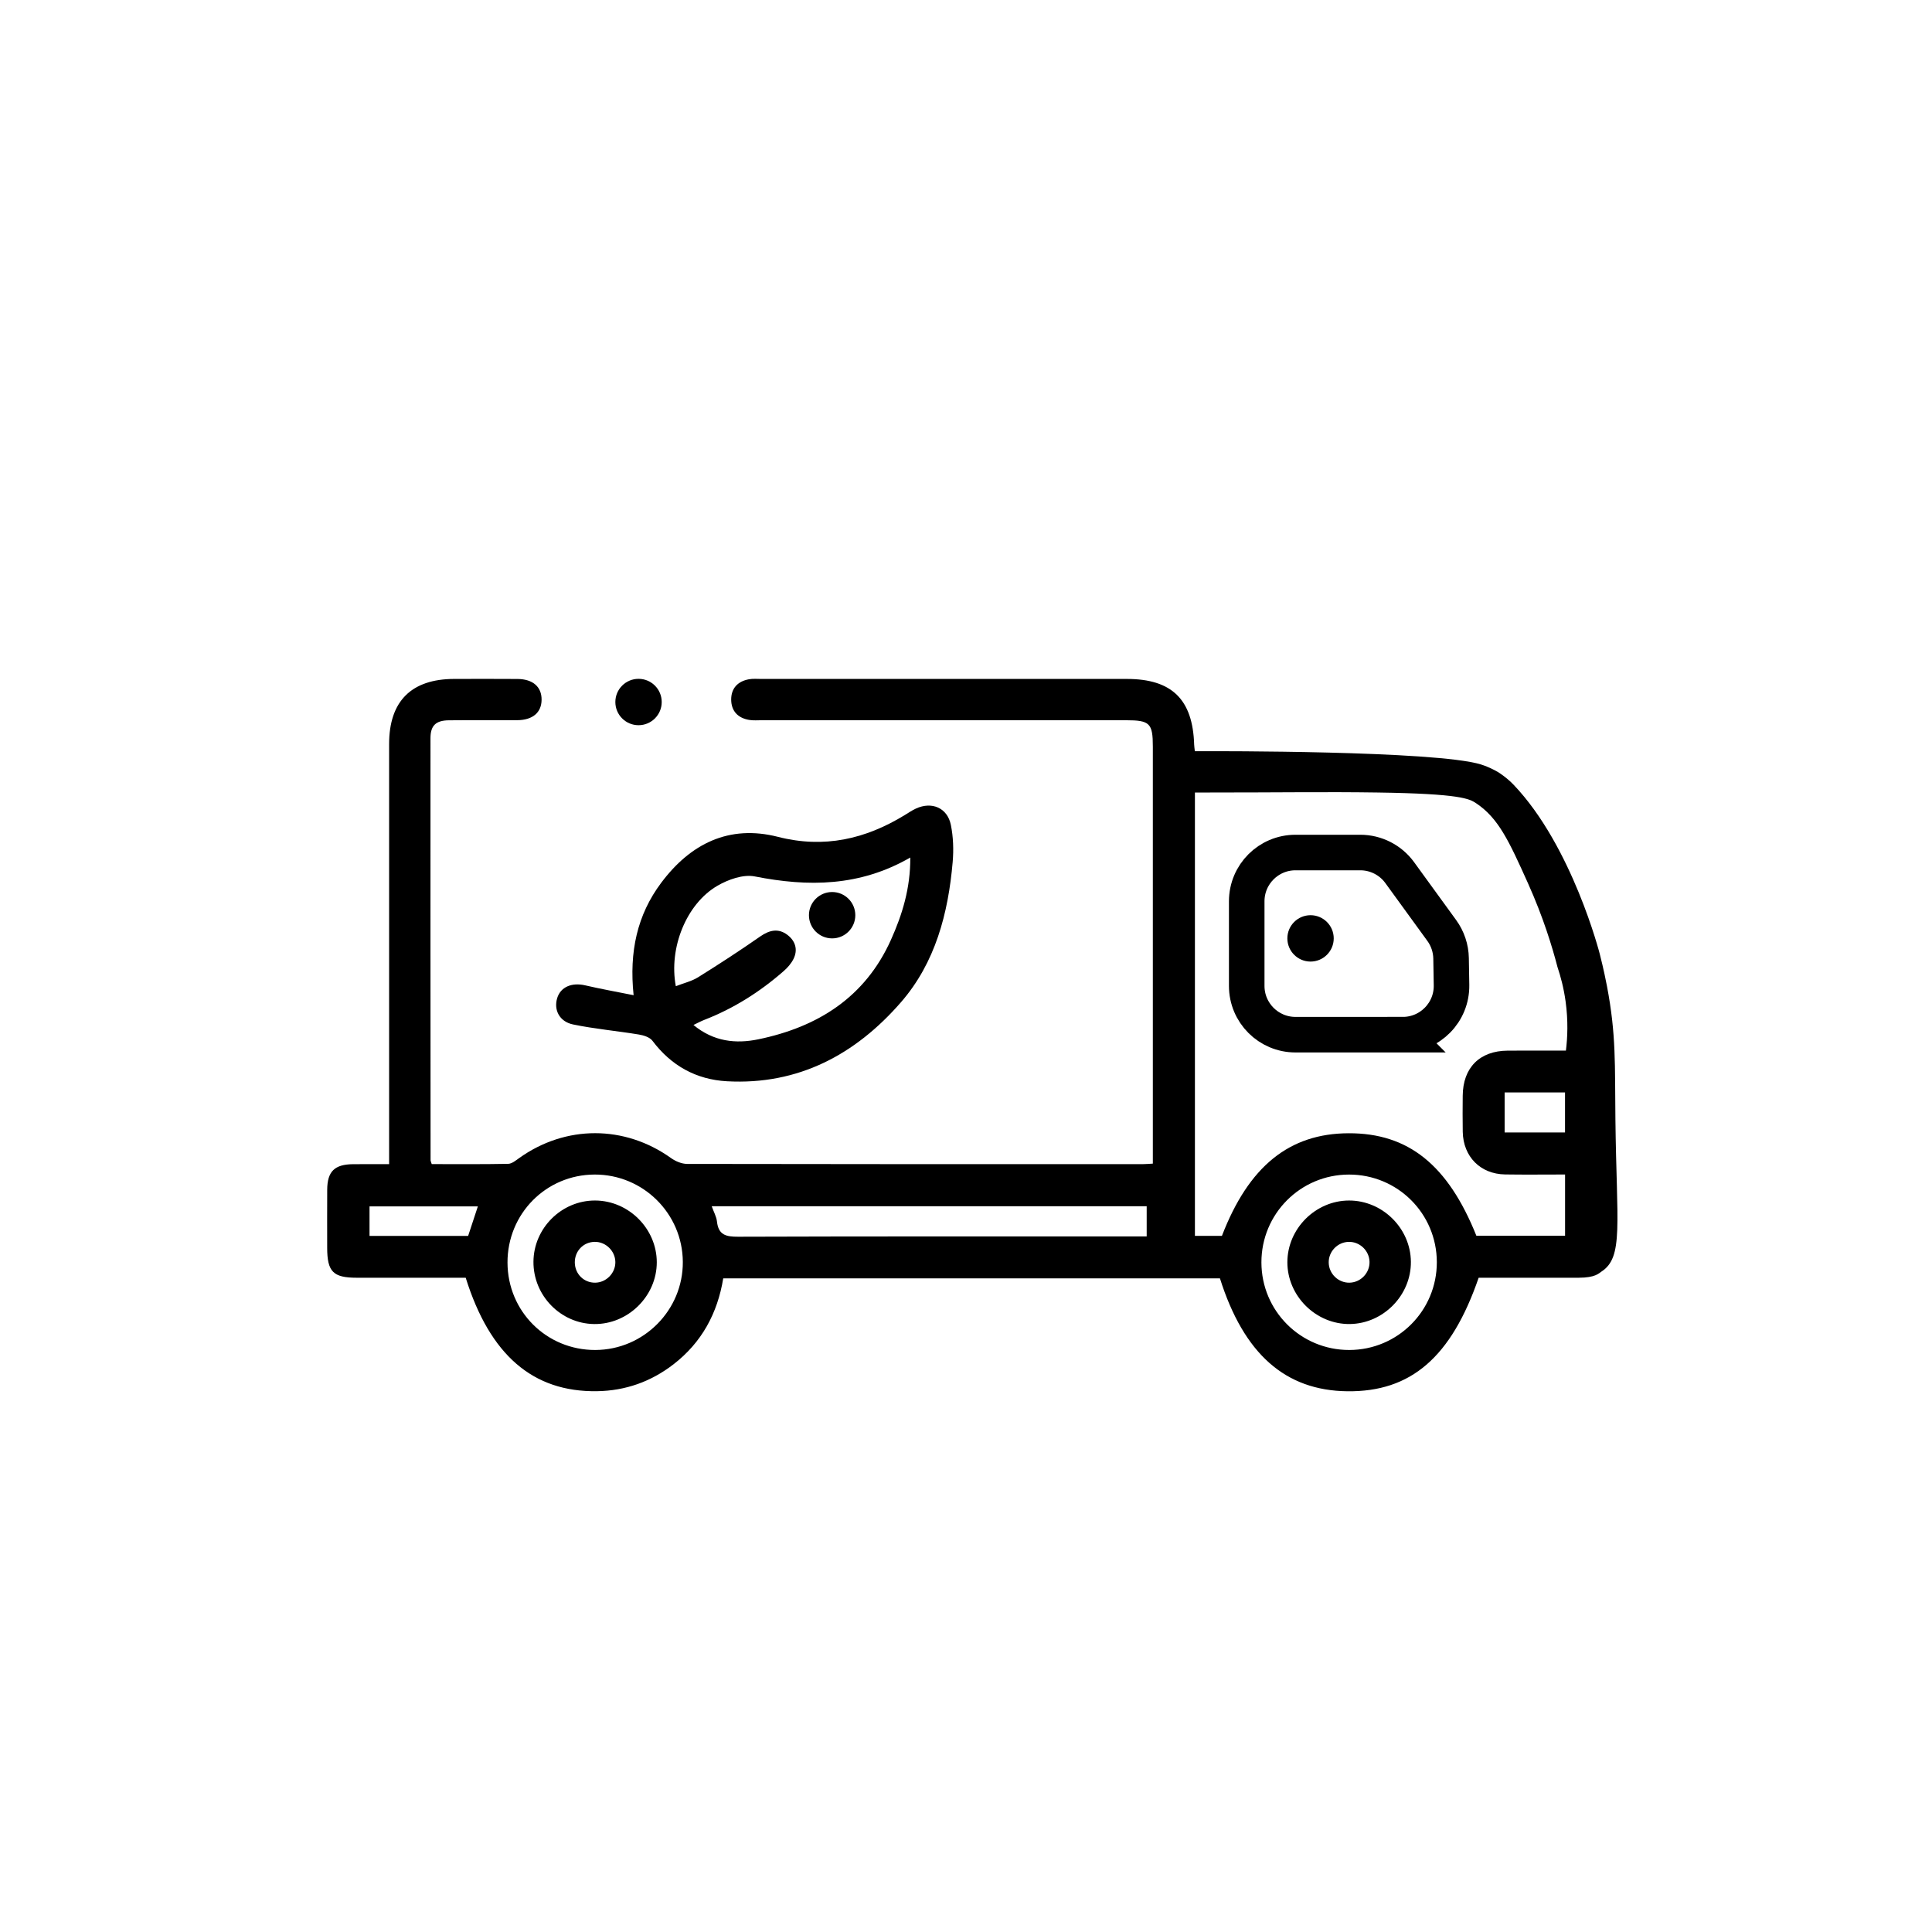 <?xml version="1.0" encoding="UTF-8"?>
<svg id="Layer_1" xmlns="http://www.w3.org/2000/svg" viewBox="0 0 2500 2500">
  <defs>
    <style>
      .cls-1 {
        fill: none;
        stroke: #000;
        stroke-miterlimit: 10;
        stroke-width: 46px;
      }
    </style>
  </defs>
  <path d="M1491.77,1505.75v-67.05c0-157.53,0-315.06,0-472.59,0-30.29-3.92-34.13-34.82-34.13-156.95,0-313.9,0-470.84-.01-5.56,0-11.24.52-16.67-.39-14.53-2.41-23.14-11.42-23.28-26.09-.14-14.7,8.38-23.83,22.83-26.49,5.4-1,11.1-.44,16.66-.44,157.5-.02,315.01-.02,472.51-.01,58.22,0,85.32,26.51,87.09,85.08.07,2.15.43,4.3.87,8.43,3.06.01,9.67.03,17.99,0,0,0,293.56-1,352.22,17.15,12.27,3.8,22.67,10.22,22.67,10.22,0,0,10.45,6.46,19.56,16,76.07,79.71,111.56,219.11,111.56,219.11,5.07,19.91,8.09,35.22,9.3,41.57,12.04,63.05,10.11,101.39,10.92,172.21,1.57,136.48,10.88,178.67-18.32,197.29-3,1.92-7.46,7.76-29.18,7.78-43.31.04-86.62.01-129.46.01-35.51,103.02-87.7,147.85-169.91,146.9-80.29-.93-133.93-48.27-164.86-146.08h-642.74c-7.47,45.35-27.93,83.05-64.37,111.2-29.1,22.47-62.17,34.23-98.92,34.79-82.9,1.27-138.6-46.65-169.96-146.82-46.75,0-93.95.02-141.15,0-30.41-.02-38.07-7.82-38.09-38.73-.02-25.05-.12-50.1.03-75.15.15-23.75,9.52-32.87,33.7-33.05,14.9-.11,29.79-.02,46.41-.02v-20.99c0-174.23-.01-348.46,0-522.68,0-55.44,28.84-84.19,84.37-84.23,27.27-.02,54.54-.17,81.81.06,19.92.16,31.26,10.21,31.12,26.89-.13,16.56-11.53,26.31-31.58,26.44-29.5.18-59-.16-88.49.14-16.72.17-23.71,6.78-23.72,23.16-.09,182.02.02,364.04.12,546.05,0,1.02.58,2.04,1.5,5.07,32.57,0,65.75.31,98.92-.35,4.82-.1,9.89-4.35,14.28-7.49,60.14-42.98,136.48-42.81,196.43.02,5.86,4.19,13.89,7.56,20.92,7.58,196.46.4,392.93.33,589.39.3,3.79,0,7.58-.38,13.16-.68ZM2026.28,1359.5c2.08-16.67,3.08-38.59-.43-63.82-2.38-17.13-6.32-32-10.44-44.22-6.76-26.04-18.34-64.28-38.18-108.46-24.77-55.13-38.3-84.34-67.08-103.57-8.74-5.84-20.48-12.36-127.34-13.92-68.33-1-123.4,0-220.76,0h-15.83v573.66h34.95c34.69-90.04,87.2-132.48,163.89-132.74,77.23-.27,128.55,40.86,165.38,132.66h114.75v-79.29c-26.6,0-52.12.32-77.63-.08-31.92-.49-54.16-23.01-54.77-55.07-.3-15.58-.16-31.17-.04-46.75.28-36.41,21.93-58.16,58.23-58.38,24.39-.15,48.79-.03,75.32-.03ZM1483.82,1560.9h-562.86c2.64,7.43,6.12,13.48,6.81,19.83,1.87,17.35,11.73,19.65,27.26,19.59,169.67-.57,339.34-.36,509.01-.36h19.77v-39.07ZM1745.58,1519.88c-62.82.08-113.38,50.81-113.31,113.67.07,62.79,50.84,113.41,113.67,113.33,62.79-.08,113.43-50.89,113.31-113.69-.12-62.87-50.8-113.39-113.67-113.31ZM656.71,1633.83c.17,63.14,50.52,113.24,113.62,113.05,62.6-.19,113.57-51.49,113.24-113.96-.33-62.63-51.44-113.26-114.15-113.06-62.84.19-112.88,50.79-112.72,113.98ZM618.35,1561.05h-140.19v38.2h127.61c4.21-12.78,8.18-24.84,12.58-38.2ZM1946.99,1413.63v51.76h78.14v-51.76h-78.14Z"/>
  <path d="M819.89,1287.8c-5.88-56.36,4.67-103.97,35.63-145.37,37.8-50.55,87.74-75.74,151.2-59.54,59.74,15.25,113.17,2.93,164.13-28.25,4.73-2.9,9.36-6.07,14.38-8.38,20.55-9.46,40.69-.97,45.18,21.14,3.15,15.53,3.72,32.1,2.36,47.94-5.74,66.51-22.45,130.41-66.93,181.56-58.76,67.55-132.68,107.34-225.2,102.25-39.76-2.19-72.08-20.1-96.39-52.41-3.44-4.58-11.33-7.06-17.55-8.08-28.33-4.66-57.05-7.22-85.12-13.01-17.66-3.64-25.14-18.75-20.65-33.86,4.36-14.68,18.87-20.82,36.49-16.72,19.75,4.6,39.75,8.14,62.49,12.72ZM874.51,1276.14c10.41-4.07,20.5-6.38,28.81-11.56,27.21-16.97,54.12-34.49,80.43-52.83,12.02-8.38,23.59-10.82,35.18-2.01,10.17,7.74,13.91,19.05,7.82,31.19-2.9,5.78-7.51,11.11-12.42,15.42-30.73,26.97-64.83,48.59-103.08,63.41-4.29,1.66-8.35,3.92-13.91,6.56,26.35,21.73,55.01,24.52,83.99,18.53,77.01-15.91,138.17-54.4,171.53-128.67,14.69-32.69,25.25-66.7,25.06-106.55-65.38,37.71-132.1,38.12-201.33,24.45-14.89-2.94-34.31,3.98-48.3,12.12-40.21,23.38-63.13,80.52-53.77,129.93Z"/>
  <path d="M1825.69,1632.75c.35,43.24-35.63,79.96-78.9,80.54-43.9.58-81.07-36.23-80.94-80.15.13-43.28,36.44-79.57,79.73-79.67,43.34-.1,79.76,35.95,80.11,79.29ZM1746.32,1659.78c14.44-.33,26.18-12.59,25.84-26.98-.34-14.46-12.58-26.17-26.98-25.83-14.47.34-26.16,12.55-25.83,26.97.33,14.46,12.55,26.17,26.97,25.84Z"/>
  <path d="M690.29,1632.64c.27-43.49,36.51-79.4,79.92-79.18,43.35.22,79.56,36.49,79.66,79.8.1,43.81-37.24,80.66-81.12,80.05-43.38-.61-78.73-36.95-78.46-80.67ZM770.23,1659.78c14.34-.21,26.26-12.47,26.03-26.79-.23-14.36-12.49-26.28-26.79-26.04-14.64.24-25.86,11.96-25.67,26.8.19,14.81,11.8,26.24,26.43,26.03Z"/>
  <circle cx="1076.77" cy="1184.27" r="30"/>
  <circle cx="1695.84" cy="1214.27" r="30"/>
  <circle cx="826.26" cy="908.41" r="30"/>
  <path class="cls-1" d="M1815.17,1338.87h-138.82c-34.85,0-63.1-28.25-63.1-63.1v-109.5c0-34.85,28.25-63.1,63.1-63.1h83.84c20.2,0,39.18,9.67,51.05,26.01,18.13,24.96,36.26,49.92,54.4,74.88,7.62,10.49,11.82,23.06,12.04,36.02.19,11.54.39,23.09.58,34.63.59,35.26-27.83,64.16-63.09,64.16Z"/>
</svg>